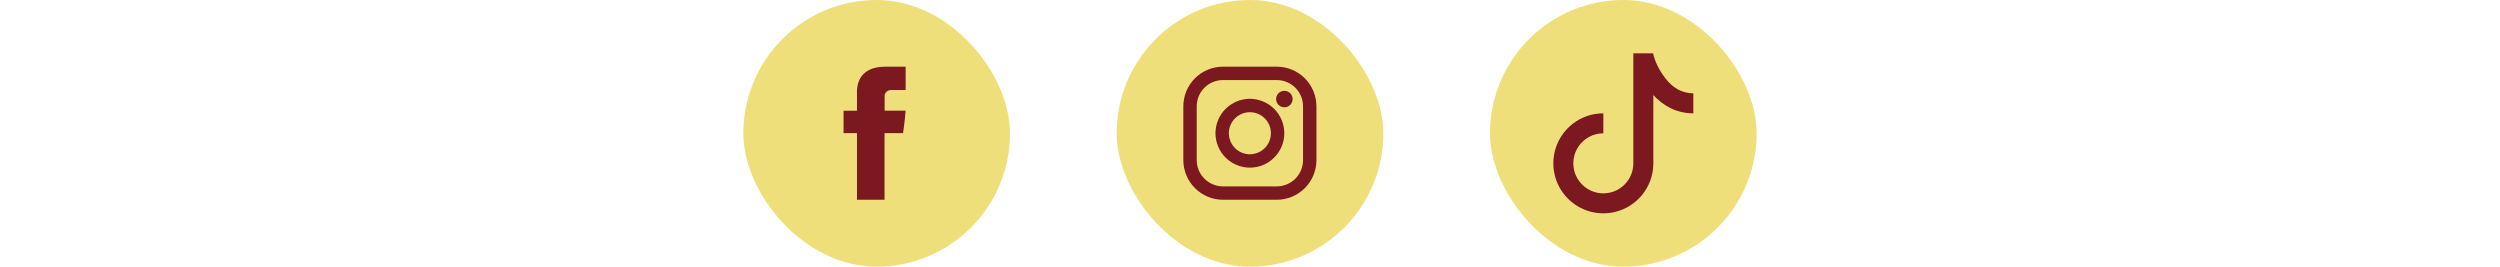 <svg width="375" height="40" viewBox="0 0 375 40" fill="none" xmlns="http://www.w3.org/2000/svg">
<rect x="111.5" width="40" height="40" rx="20" fill="#EFDF7A"/>
<path d="M128.546 13.865V16.613H126.532V19.973H128.546V29.959H132.68V19.974H135.455C135.455 19.974 135.715 18.363 135.841 16.601H132.697V14.303C132.697 13.96 133.147 13.498 133.593 13.498H135.847V10H132.783C128.443 10 128.546 13.363 128.546 13.865Z" fill="#7C1820"/>
<rect x="167.5" width="40" height="40" rx="20" fill="#EFDF7A"/>
<path d="M191.517 10H183.447C181.87 10.002 180.358 10.629 179.244 11.744C178.129 12.859 177.502 14.371 177.5 15.948V24.018C177.502 25.595 178.129 27.107 179.244 28.221C180.359 29.336 181.871 29.963 183.448 29.965H191.518C193.095 29.963 194.607 29.336 195.721 28.221C196.836 27.106 197.463 25.594 197.465 24.017V15.947C197.463 14.37 196.836 12.858 195.721 11.743C194.606 10.629 193.094 10.002 191.517 10V10ZM195.457 24.017C195.457 24.534 195.355 25.047 195.157 25.525C194.959 26.003 194.669 26.437 194.303 26.803C193.937 27.169 193.503 27.459 193.025 27.657C192.547 27.855 192.034 27.957 191.517 27.957H183.447C182.402 27.957 181.4 27.541 180.662 26.803C179.923 26.064 179.508 25.062 179.508 24.017V15.947C179.508 14.902 179.923 13.9 180.662 13.162C181.401 12.423 182.403 12.008 183.448 12.008H191.518C192.563 12.008 193.565 12.424 194.303 13.162C195.042 13.901 195.457 14.903 195.457 15.948V24.018V24.017Z" fill="#7C1820"/>
<path d="M187.482 14.82C186.113 14.822 184.802 15.367 183.834 16.335C182.866 17.303 182.322 18.615 182.32 19.983C182.322 21.352 182.866 22.665 183.834 23.633C184.802 24.601 186.114 25.145 187.483 25.147C188.852 25.146 190.165 24.601 191.133 23.633C192.101 22.665 192.645 21.352 192.647 19.983C192.645 18.614 192.1 17.302 191.132 16.334C190.164 15.367 188.851 14.823 187.482 14.821V14.82ZM187.482 23.139C186.645 23.139 185.843 22.807 185.251 22.215C184.659 21.624 184.327 20.821 184.327 19.984C184.327 19.148 184.659 18.345 185.251 17.753C185.843 17.162 186.645 16.829 187.482 16.829C188.319 16.829 189.121 17.162 189.713 17.753C190.305 18.345 190.637 19.148 190.637 19.984C190.637 20.821 190.305 21.624 189.713 22.215C189.121 22.807 188.319 23.139 187.482 23.139Z" fill="#7C1820"/>
<path d="M192.656 16.095C193.339 16.095 193.893 15.541 193.893 14.858C193.893 14.175 193.339 13.621 192.656 13.621C191.973 13.621 191.419 14.175 191.419 14.858C191.419 15.541 191.973 16.095 192.656 16.095Z" fill="#7C1820"/>
<rect x="223.5" width="40" height="40" rx="20" fill="#EFDF7A"/>
<g clip-path="url(#clip0_1816_15450)">
<path d="M245 8H247.97C248.186 9.072 248.78 10.425 249.823 11.768C250.843 13.084 252.196 14 254 14V17C251.371 17 249.395 15.779 248 14.257V24.5C248 25.983 247.56 27.433 246.736 28.667C245.912 29.9 244.741 30.861 243.37 31.429C242 31.997 240.492 32.145 239.037 31.856C237.582 31.567 236.246 30.852 235.197 29.803C234.148 28.754 233.434 27.418 233.144 25.963C232.855 24.508 233.003 23 233.571 21.63C234.139 20.259 235.1 19.088 236.333 18.264C237.567 17.44 239.017 17 240.5 17V20C239.61 20 238.74 20.264 238 20.758C237.26 21.253 236.683 21.956 236.343 22.778C236.002 23.6 235.913 24.505 236.086 25.378C236.26 26.251 236.689 27.053 237.318 27.682C237.947 28.311 238.749 28.74 239.622 28.913C240.495 29.087 241.4 28.998 242.222 28.657C243.044 28.317 243.747 27.74 244.242 27C244.736 26.26 245 25.39 245 24.5V8Z" fill="#7C1820"/>
</g>
<defs>
<clipPath id="clip0_1816_15450">
<rect width="24" height="24" fill="white" transform="translate(231.5 8)"/>
</clipPath>
</defs>
</svg>
